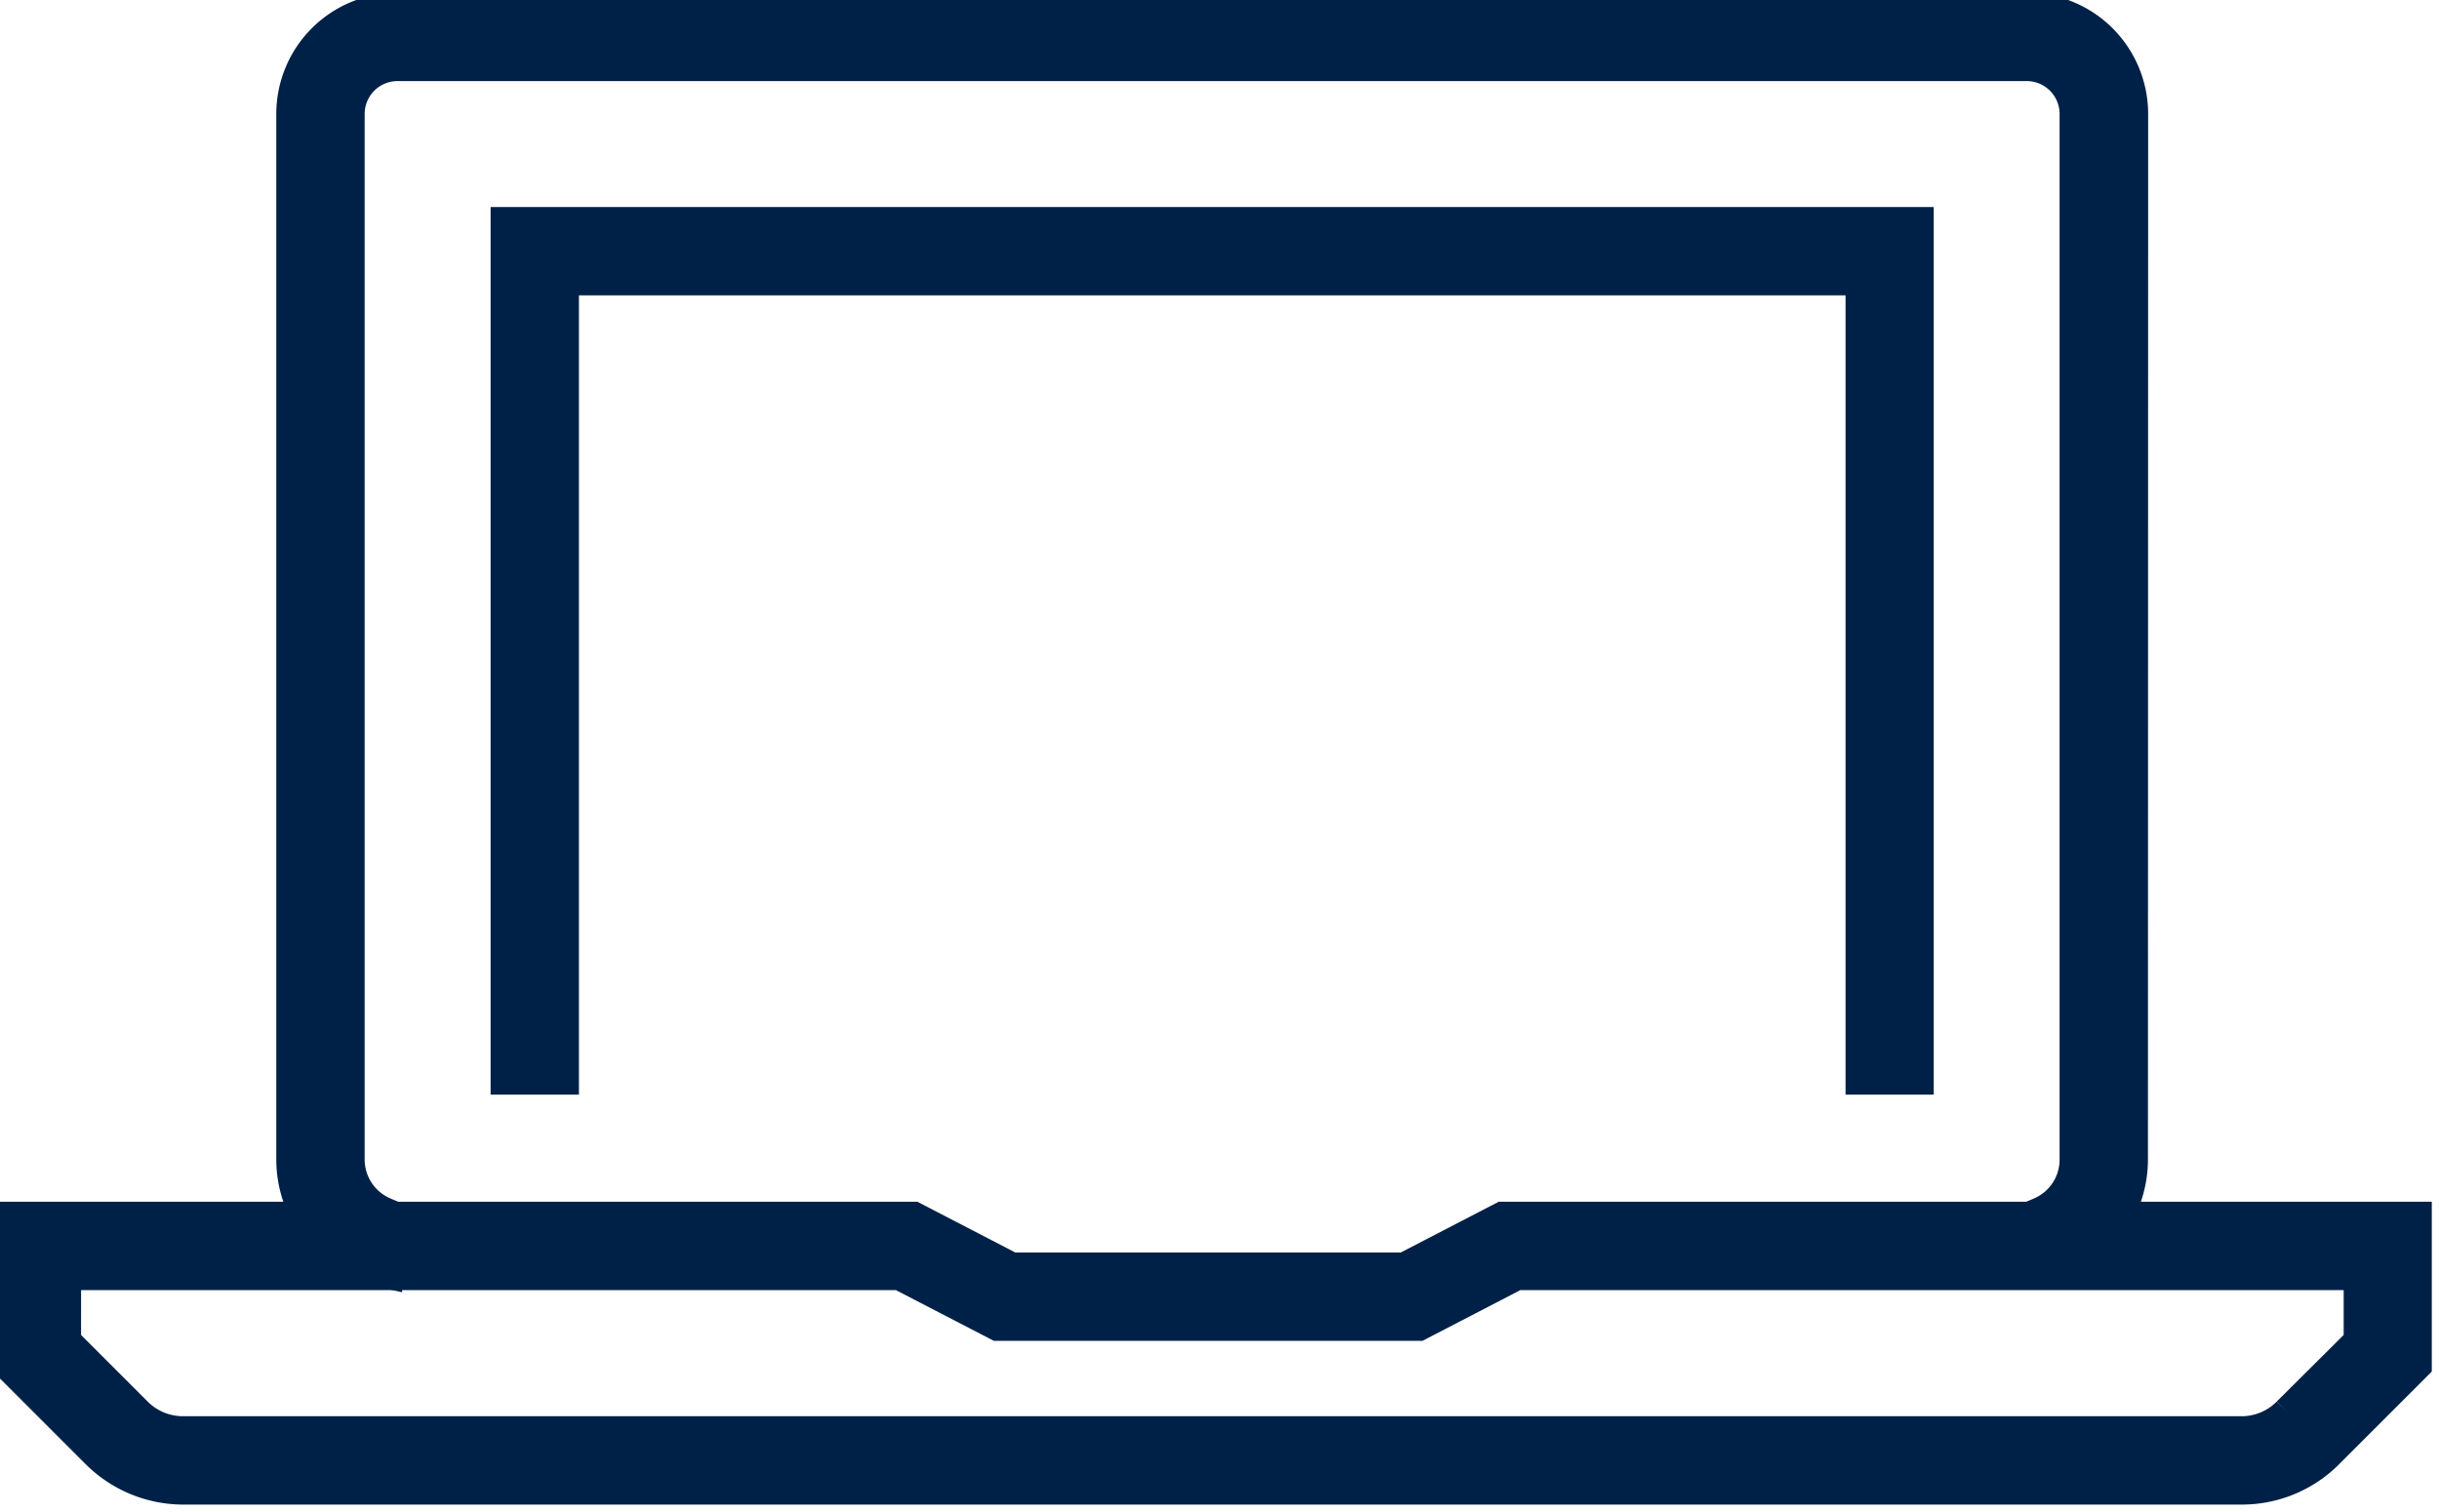<svg xmlns="http://www.w3.org/2000/svg" width="50.733" height="31.445" viewBox="0 0 50.733 31.445">
  <path d="M44.283,2.368A2.122,2.122,0,0,0,42.164.25H8.264A2.121,2.121,0,0,0,6.147,2.368V24.124a2.321,2.321,0,0,0,1.818,2.261V25.3a1.282,1.282,0,0,1-.78-1.175V2.368A1.084,1.084,0,0,1,8.262,1.287h33.9a1.084,1.084,0,0,1,1.079,1.081V24.125a1.279,1.279,0,0,1-.778,1.176v1.084a2.324,2.324,0,0,0,1.816-2.262Z" fill="#002147"/>
  <path d="M44.283,2.368A2.122,2.122,0,0,0,42.164.25H8.264A2.121,2.121,0,0,0,6.147,2.368V24.124a2.321,2.321,0,0,0,1.818,2.261V25.3a1.282,1.282,0,0,1-.78-1.175V2.368A1.084,1.084,0,0,1,8.262,1.287h33.9a1.084,1.084,0,0,1,1.079,1.081V24.125a1.279,1.279,0,0,1-.778,1.176v1.084a2.324,2.324,0,0,0,1.816-2.262Z" fill="none" stroke="#002147" stroke-miterlimit="10" stroke-width="0.8"/>
  <path d="M39.822,22.372V4.707H10.605V22.372h1.037V5.744H38.789V22.372Z" fill="#002147"/>
  <path d="M39.822,22.372V4.707H10.605V22.372h1.037V5.744H38.789V22.372Z" fill="none" stroke="#002147" stroke-miterlimit="10" stroke-width="0.8"/>
  <path d="M3.8,30.9H46.628a2.451,2.451,0,0,0,1.749-.727l1.806-1.806V25.4H31.272l-2.038,1.056H21.022L18.984,25.4H.25v2.962l1.805,1.805A2.477,2.477,0,0,0,3.8,30.9M1.287,26.438H18.732l2.039,1.056h8.72l2.037-1.056H49.15v1.5l-1.508,1.5a1.424,1.424,0,0,1-1.026.424H3.8a1.434,1.434,0,0,1-1.014-.425l-1.5-1.5Z" fill="#002147"/>
  <path d="M3.8,30.9H46.628a2.451,2.451,0,0,0,1.749-.727l1.806-1.806V25.4H31.272l-2.038,1.056H21.022L18.984,25.4H.25v2.962l1.805,1.805A2.477,2.477,0,0,0,3.8,30.9ZM1.287,26.438H18.732l2.039,1.056h8.72l2.037-1.056H49.15v1.5l-1.508,1.5a1.424,1.424,0,0,1-1.026.424H3.8a1.434,1.434,0,0,1-1.014-.425l-1.5-1.5Z" fill="none" stroke="#002147" stroke-miterlimit="10" stroke-width="0.8"/>
</svg>
